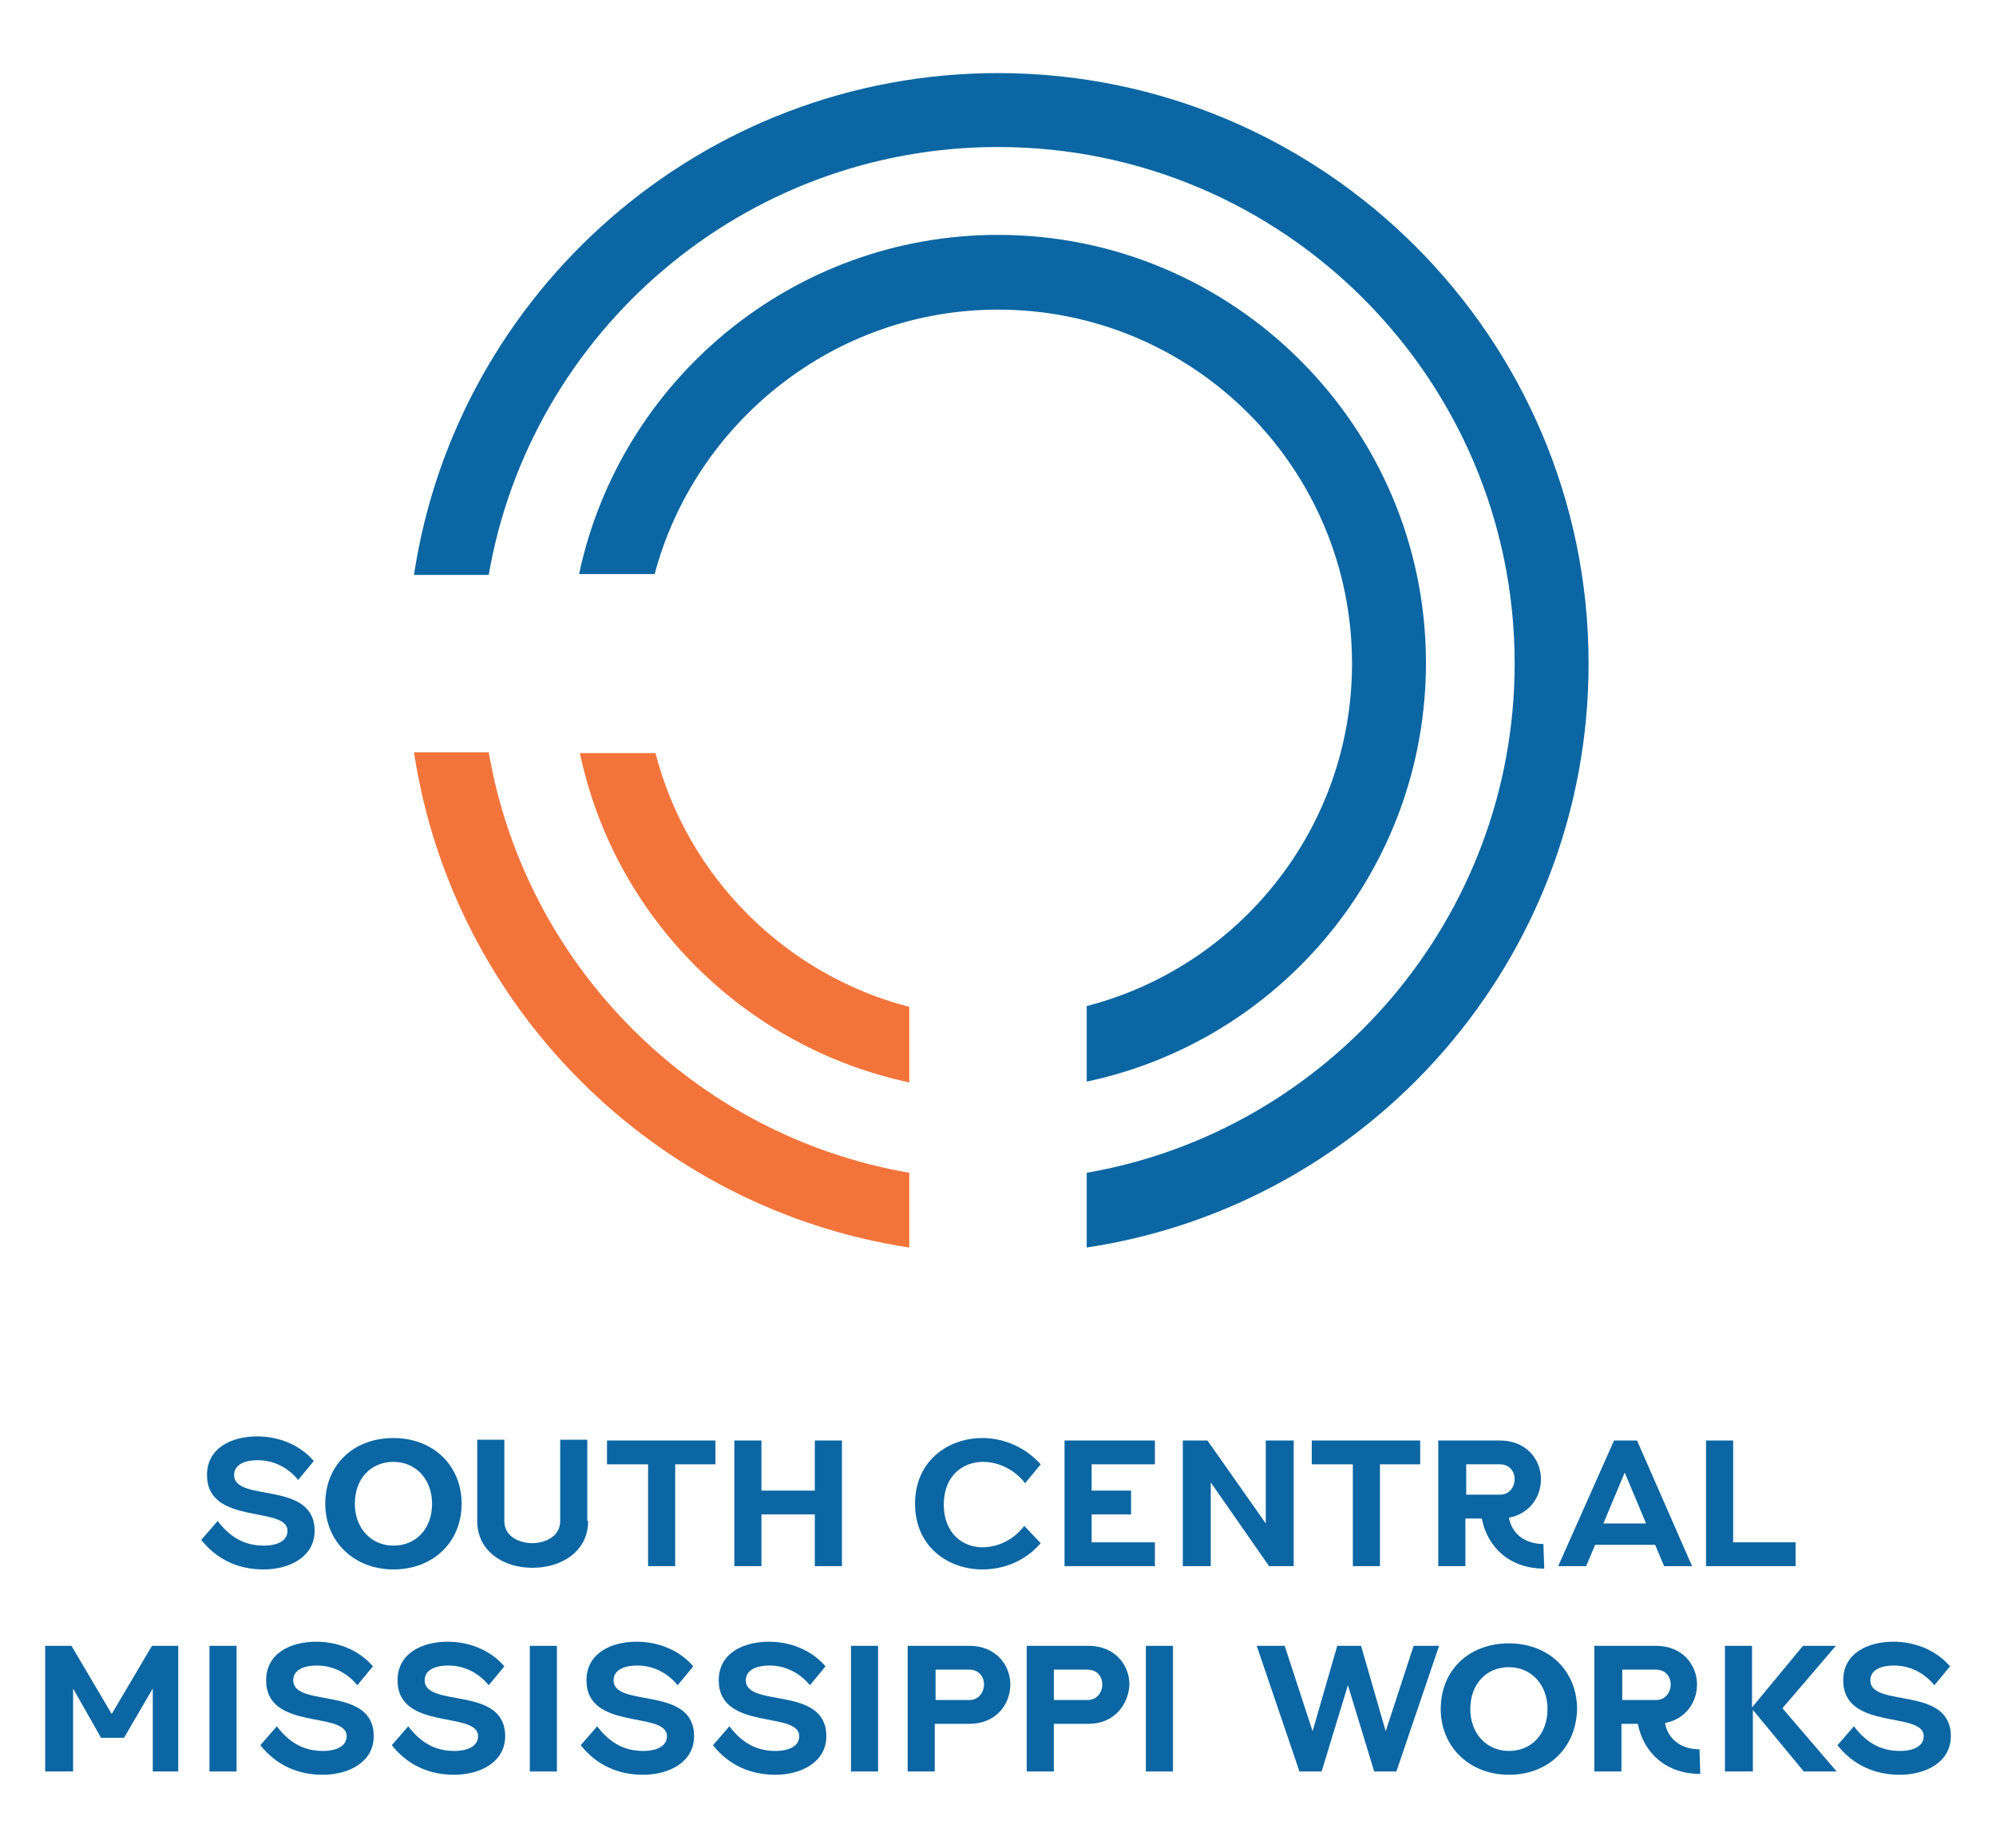 <?xml version="1.0" encoding="utf-8"?>
<!-- Generator: Adobe Illustrator 26.0.0, SVG Export Plug-In . SVG Version: 6.00 Build 0)  -->
<svg version="1.1" id="Layer_1" xmlns="http://www.w3.org/2000/svg" xmlns:xlink="http://www.w3.org/1999/xlink" x="0px" y="0px"
	 viewBox="0 0 243 225" style="enable-background:new 0 0 243 225;" xml:space="preserve">
<style type="text/css">
	.st0{fill:#0B66A3;}
	.st1{fill:#F3743A;}
</style>
<g>
	<g>
		<path class="st0" d="M36.3,180.2c-1.3-1.6-3.1-2.4-4.9-2.4c-1.9,0-2.9,0.7-2.9,1.8c0,3.4,9.8,0.6,9.8,6.8c0,3.2-3.1,4.7-6.2,4.7
			c-3.1,0-5.7-1.2-7.6-3.6l2-2.3c1.6,2.1,3.4,3,5.6,3c1.7,0,2.9-0.6,2.9-1.8c0-3.1-9.8-0.6-9.8-6.8c0-3.3,3-4.7,6.1-4.7
			c2.6,0,5.2,1,6.9,3L36.3,180.2z"/>
		<path class="st0" d="M47.9,191.1c-4.8,0-8.3-3.4-8.3-8c0-4.7,3.4-8,8.3-8s8.3,3.4,8.3,8C56.2,187.8,52.7,191.1,47.9,191.1z
			 M47.9,178c-2.7,0-4.7,2-4.7,5.1c0,3,2,5.1,4.7,5.1s4.7-2,4.7-5.1C52.6,180.1,50.6,178,47.9,178z"/>
		<path class="st0" d="M71.6,185.2c0,3.7-3.2,5.7-6.8,5.7c-3.5,0-6.7-2-6.7-5.7v-9.9h3.3v9.9c0,2,2,2.7,3.4,2.7s3.4-0.7,3.4-2.7
			v-9.9h3.3V185.2z"/>
		<path class="st0" d="M87.1,178.3h-4.9v12.4h-3.3v-12.4h-5v-2.9h13.2V178.3z"/>
		<path class="st0" d="M102.5,190.7h-3.3v-6.3h-6.5v6.3h-3.3v-15.3h3.3v6.1h6.5v-6.1h3.3V190.7z"/>
		<path class="st0" d="M126.7,187.9c-1.9,2.2-4.5,3.2-7.1,3.2c-4.2,0-8.2-2.8-8.2-8c0-5.2,4-8,8.2-8c2.6,0,5.2,1.1,7.1,3.2l-1.9,2.3
			c-1.3-1.7-3.3-2.6-5.1-2.6c-2.5,0-4.8,1.7-4.8,5.2c0,3.5,2.3,5.2,4.7,5.2c1.9,0,3.8-0.9,5.1-2.6L126.7,187.9z"/>
		<path class="st0" d="M140.6,190.7h-11v-15.3h11v2.9h-7.7v3.2h4.8v2.9h-4.8v3.4h7.7V190.7z"/>
		<path class="st0" d="M157.5,190.7h-3l-7.1-10.2v10.2H144v-15.3h3l7.1,10.1v-10.1h3.4V190.7z"/>
		<path class="st0" d="M172.9,178.3H168v12.4h-3.3v-12.4h-5v-2.9h13.2V178.3z"/>
		<path class="st0" d="M188,191c-4.1,0-6.9-2.5-7.6-6.1h-2v5.8h-3.3v-15.3h7.5c3.3,0,5,2.4,5,4.7c0,2.1-1.3,4.2-3.9,4.7
			c0.4,2.1,2.1,3.2,4.2,3.2L188,191z M182.6,178.3h-4.1v3.7h4.1c1.2,0,1.8-1,1.8-1.9C184.4,179.2,183.8,178.3,182.6,178.3z"/>
		<path class="st0" d="M206,190.7h-3.4l-1.1-2.6h-7.3l-1.1,2.6h-3.4l6.8-15.3h2.8L206,190.7z M200.4,185.5l-2.6-6.2l-2.6,6.2H200.4z
			"/>
		<path class="st0" d="M218.6,190.7h-10.9v-15.3h3.3v12.4h7.6V190.7z"/>
	</g>
	<g>
		<path class="st0" d="M21.9,215.7h-3.3v-10.1l-3.5,6h-2.8l-3.4-6v10.1H5.5v-15.3h3.2l4.9,8.3l4.9-8.3h3.2V215.7z"/>
		<path class="st0" d="M28.8,215.7h-3.3v-15.3h3.3V215.7z"/>
		<path class="st0" d="M43.5,205.2c-1.3-1.6-3.1-2.4-4.9-2.4c-1.9,0-2.9,0.7-2.9,1.8c0,3.4,9.8,0.6,9.8,6.8c0,3.2-3.1,4.7-6.2,4.7
			c-3.1,0-5.7-1.2-7.6-3.6l2-2.3c1.6,2.1,3.4,3,5.6,3c1.7,0,2.9-0.6,2.9-1.8c0-3.1-9.8-0.6-9.8-6.8c0-3.3,3-4.7,6.1-4.7
			c2.6,0,5.2,1,6.9,3L43.5,205.2z"/>
		<path class="st0" d="M59.5,205.2c-1.3-1.6-3.1-2.4-4.9-2.4c-1.9,0-2.9,0.7-2.9,1.8c0,3.4,9.8,0.6,9.8,6.8c0,3.2-3.1,4.7-6.2,4.7
			c-3.1,0-5.7-1.2-7.6-3.6l2-2.3c1.6,2.1,3.4,3,5.6,3c1.7,0,2.9-0.6,2.9-1.8c0-3.1-9.8-0.6-9.8-6.8c0-3.3,3-4.7,6.1-4.7
			c2.6,0,5.2,1,6.9,3L59.5,205.2z"/>
		<path class="st0" d="M67.8,215.7h-3.3v-15.3h3.3V215.7z"/>
		<path class="st0" d="M82.5,205.2c-1.3-1.6-3.1-2.4-4.9-2.4c-1.9,0-2.9,0.7-2.9,1.8c0,3.4,9.8,0.6,9.8,6.8c0,3.2-3.1,4.7-6.2,4.7
			c-3.1,0-5.7-1.2-7.6-3.6l2-2.3c1.6,2.1,3.4,3,5.6,3c1.7,0,2.9-0.6,2.9-1.8c0-3.1-9.8-0.6-9.8-6.8c0-3.3,3-4.7,6.1-4.7
			c2.6,0,5.2,1,6.9,3L82.5,205.2z"/>
		<path class="st0" d="M98.6,205.2c-1.3-1.6-3.1-2.4-4.9-2.4c-1.9,0-2.9,0.7-2.9,1.8c0,3.4,9.8,0.6,9.8,6.8c0,3.2-3.1,4.7-6.2,4.7
			c-3.1,0-5.7-1.2-7.6-3.6l2-2.3c1.6,2.1,3.4,3,5.6,3c1.7,0,2.9-0.6,2.9-1.8c0-3.1-9.8-0.6-9.8-6.8c0-3.3,3-4.7,6.1-4.7
			c2.6,0,5.2,1,6.9,3L98.6,205.2z"/>
		<path class="st0" d="M106.9,215.7h-3.3v-15.3h3.3V215.7z"/>
		<path class="st0" d="M118,209.9h-4.2v5.8h-3.3v-15.3h7.5c3.3,0,5,2.4,5,4.7C123,207.5,121.3,209.9,118,209.9z M118,203.3h-4.1v3.7
			h4.1c1.2,0,1.8-1,1.8-1.9C119.8,204.2,119.2,203.3,118,203.3z"/>
		<path class="st0" d="M132.5,209.9h-4.2v5.8h-3.3v-15.3h7.5c3.3,0,5,2.4,5,4.7C137.4,207.5,135.7,209.9,132.5,209.9z M132.4,203.3
			h-4.1v3.7h4.1c1.2,0,1.8-1,1.8-1.9C134.2,204.2,133.6,203.3,132.4,203.3z"/>
		<path class="st0" d="M142.8,215.7h-3.3v-15.3h3.3V215.7z"/>
		<path class="st0" d="M175.2,200.4l-5.2,15.3h-2.7l-3.2-10.5l-3.2,10.5h-2.7l-5.2-15.3h3.4l3.4,10.4l3-10.4h2.9l3,10.4l3.4-10.4
			H175.2z"/>
		<path class="st0" d="M183.7,216.1c-4.8,0-8.3-3.4-8.3-8c0-4.7,3.4-8,8.3-8s8.3,3.4,8.3,8C191.9,212.8,188.5,216.1,183.7,216.1z
			 M183.7,203c-2.7,0-4.7,2-4.7,5.1c0,3,2,5.1,4.7,5.1c2.7,0,4.7-2,4.7-5.1C188.4,205.1,186.4,203,183.7,203z"/>
		<path class="st0" d="M207,216c-4.1,0-6.9-2.5-7.6-6.1h-2v5.8h-3.3v-15.3h7.5c3.3,0,5,2.4,5,4.7c0,2.1-1.3,4.2-3.9,4.7
			c0.4,2.1,2.1,3.2,4.2,3.2L207,216z M201.6,203.3h-4.1v3.7h4.1c1.2,0,1.8-1,1.8-1.9C203.4,204.2,202.8,203.3,201.6,203.3z"/>
		<path class="st0" d="M223.6,215.7h-4l-6.2-7.5v7.5H210v-15.3h3.3v7.5l6.2-7.5h4L217,208L223.6,215.7z"/>
		<path class="st0" d="M235.5,205.2c-1.3-1.6-3.1-2.4-4.9-2.4c-1.9,0-2.9,0.7-2.9,1.8c0,3.4,9.8,0.6,9.8,6.8c0,3.2-3.1,4.7-6.2,4.7
			c-3.1,0-5.7-1.2-7.6-3.6l2-2.3c1.6,2.1,3.4,3,5.6,3c1.7,0,2.9-0.6,2.9-1.8c0-3.1-9.8-0.6-9.8-6.8c0-3.3,3-4.7,6.1-4.7
			c2.6,0,5.2,1,6.9,3L235.5,205.2z"/>
	</g>
	<g>
		<path class="st1" d="M110.7,131.8v-9.2c-15.1-3.9-27-15.8-30.9-30.9h-9.2C74.8,111.7,90.6,127.5,110.7,131.8z"/>
		<path class="st0" d="M121.5,37.7c23.8,0,43.1,19.3,43.1,43.1c0,20-13.7,36.9-32.3,41.7v9.2c23.6-5,41.3-25.9,41.3-51
			c0-28.7-23.4-52.1-52.1-52.1c-25,0-46,17.7-51,41.3h9.2C84.6,51.5,101.5,37.7,121.5,37.7z"/>
		<path class="st1" d="M59.5,91.6h-9.1c4.7,31,29.3,55.6,60.3,60.3v-9.1C84.6,138.3,64,117.7,59.5,91.6z"/>
		<path class="st0" d="M193.4,80.8c0-39.7-32.3-71.9-71.9-71.9c-36,0-65.9,26.6-71.1,61.1h9.1c5.1-29.6,31-52.1,62-52.1
			c34.7,0,62.9,28.2,62.9,62.9c0,31-22.6,56.9-52.1,62v9.1C166.9,146.7,193.4,116.8,193.4,80.8z"/>
	</g>
</g>
</svg>
